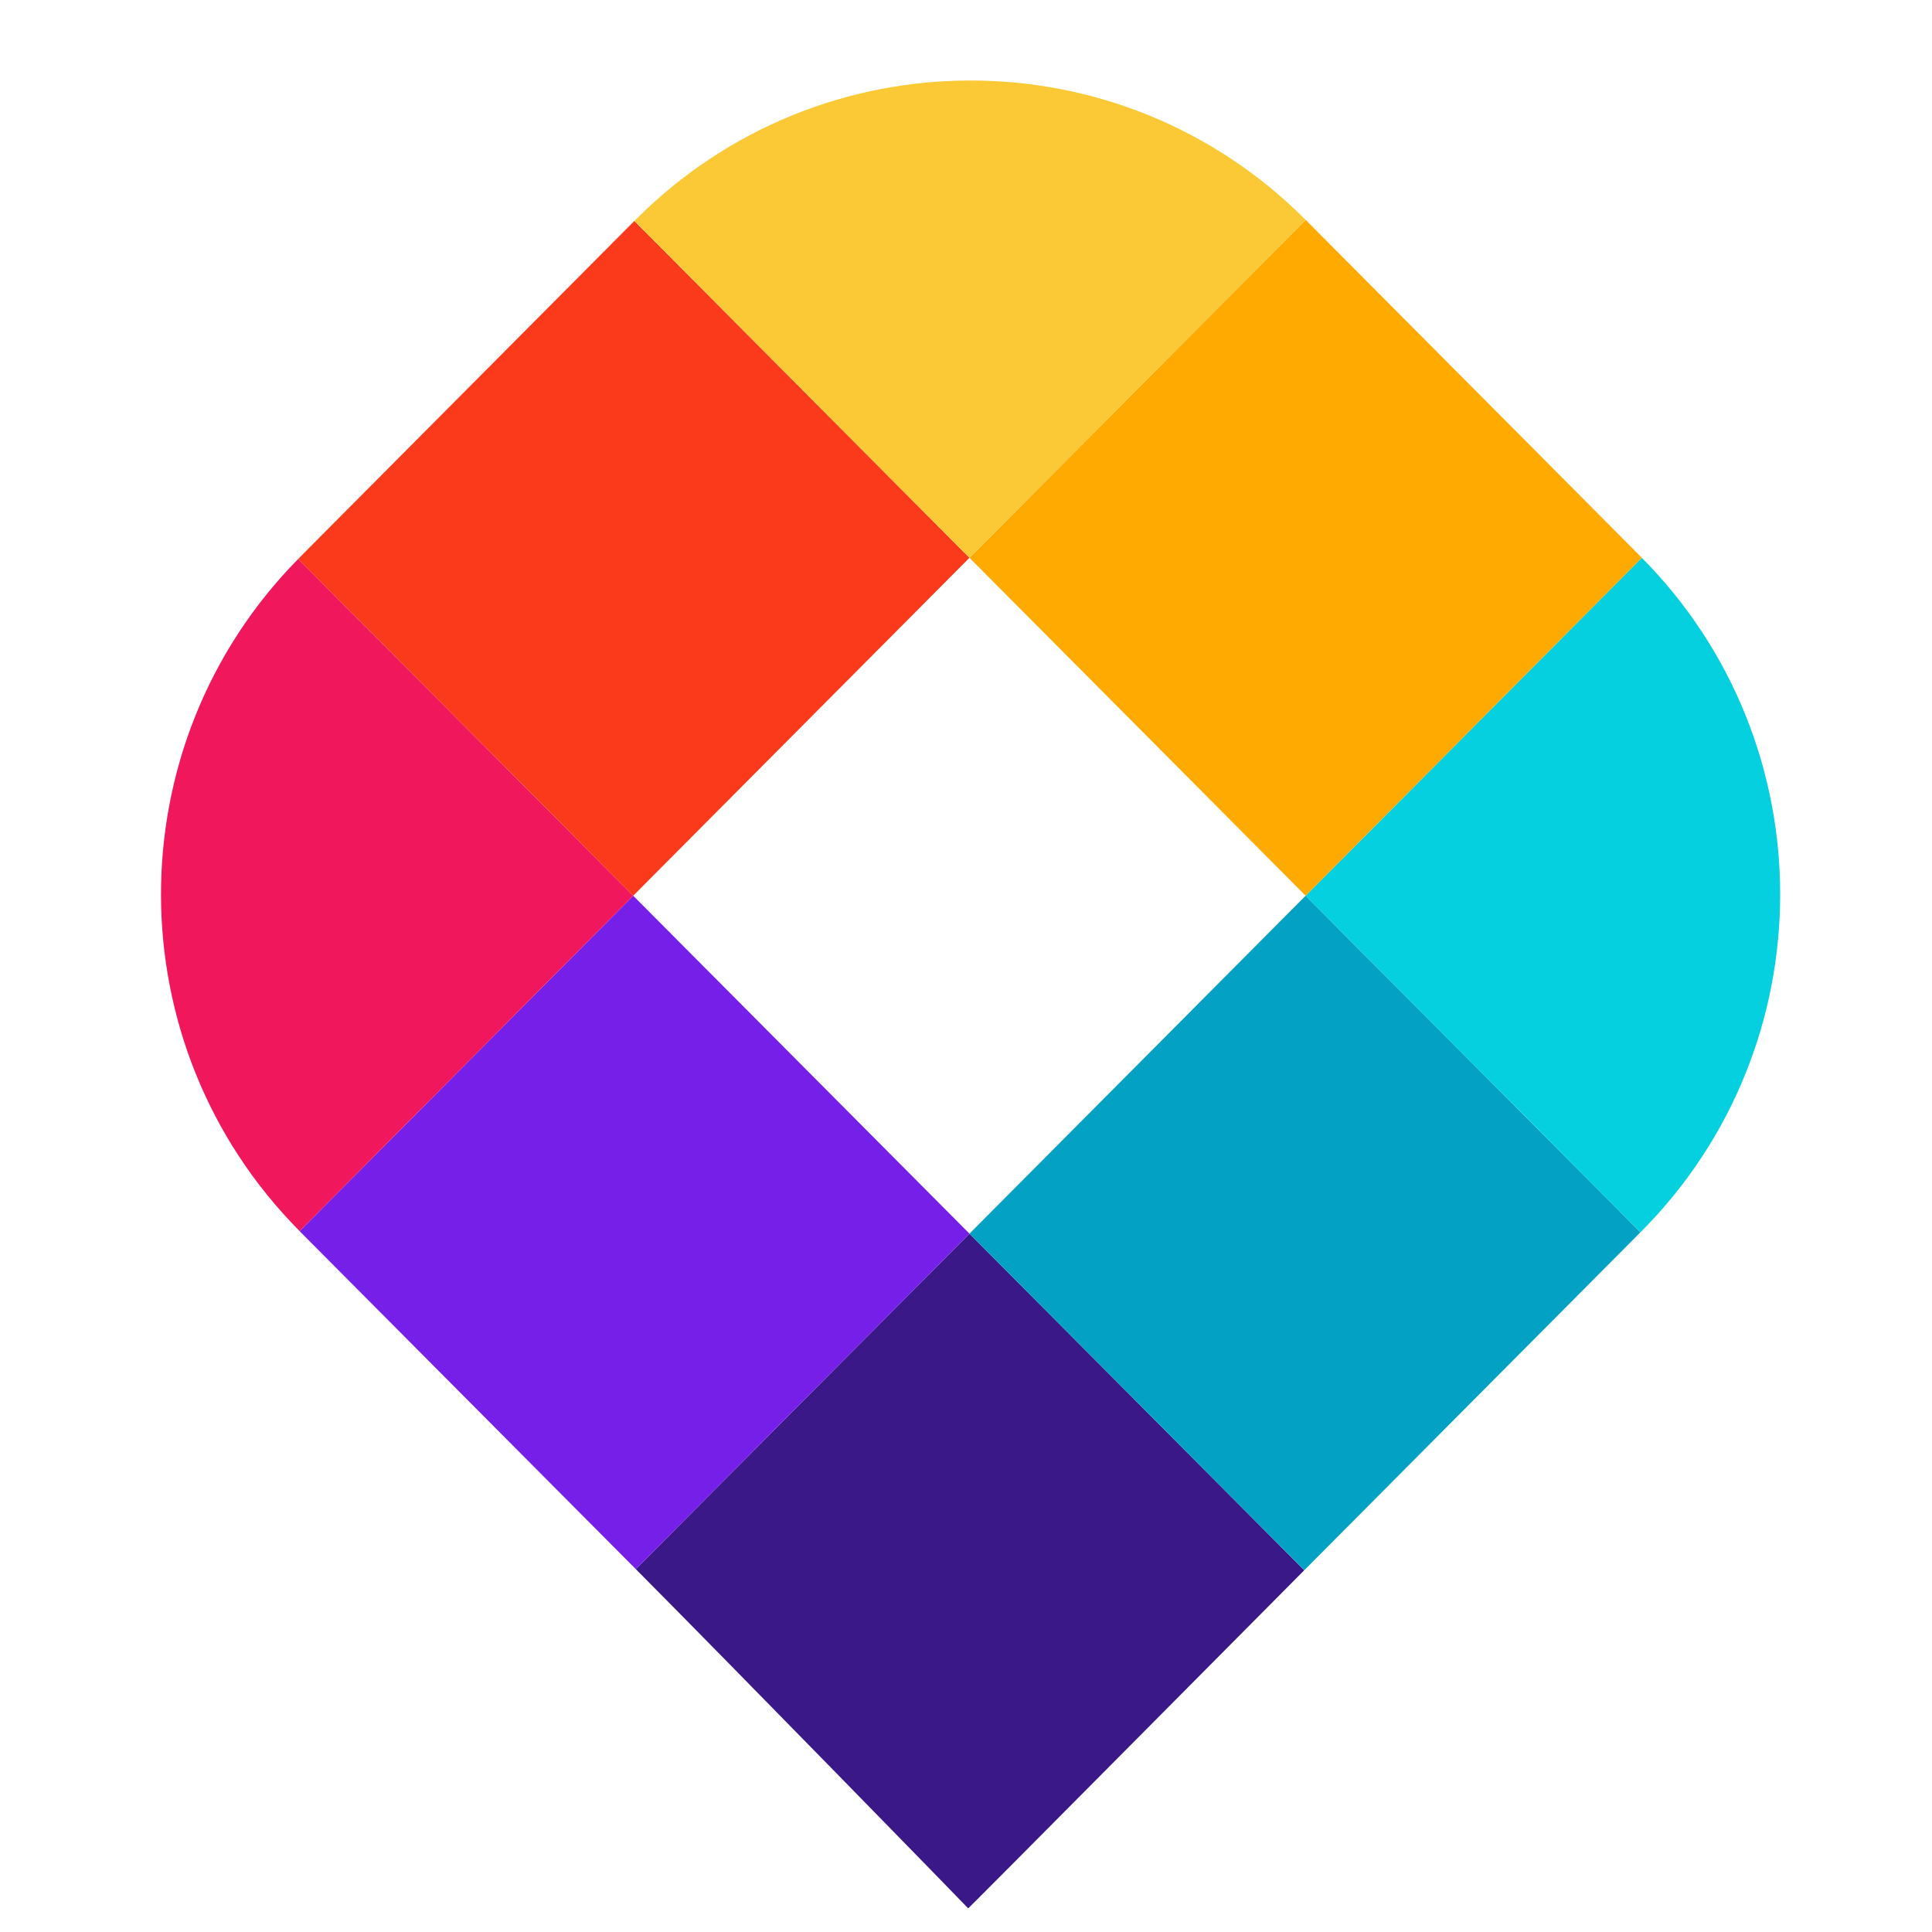 <svg width="24" height="24" viewBox="0 0 24 24" fill="none" xmlns="http://www.w3.org/2000/svg">
<path d="M7.898 19.492C9.026 20.626 12.028 23.703 12.027 23.706C12.016 23.726 15.01 20.704 16.202 19.506L12.043 15.325L7.898 19.492Z" fill="#3A1888"/>
<path d="M12.043 15.325L16.202 19.506C16.208 19.499 16.216 19.491 16.223 19.485L20.378 15.308L16.219 11.127L12.043 15.325Z" fill="#03A1C4"/>
<path d="M20.378 15.308L20.389 15.297C22.687 12.987 22.689 9.242 20.395 6.929L16.219 11.127L20.378 15.308Z" fill="#05D0DF"/>
<path d="M7.866 11.127L3.722 15.293C3.723 15.295 3.724 15.296 3.725 15.297L7.891 19.485C7.893 19.487 7.895 19.49 7.898 19.492L12.043 15.325L7.866 11.127Z" fill="#761FE8"/>
<path d="M12.043 6.929L16.219 11.127L20.395 6.929C20.392 6.927 20.391 6.924 20.389 6.922L16.223 2.735C16.221 2.733 16.22 2.732 16.219 2.731L12.043 6.929Z" fill="#FFAA01"/>
<path d="M3.704 6.944C1.426 9.257 1.432 12.987 3.722 15.293L7.866 11.127L3.704 6.944Z" fill="#F1175D"/>
<path d="M12.043 6.929L7.88 2.745L3.725 6.922C3.718 6.929 3.712 6.937 3.704 6.944L7.866 11.127L12.043 6.929Z" fill="#FB3A1B"/>
<path d="M16.219 2.731C13.918 0.422 10.191 0.423 7.891 2.734L7.881 2.745L12.043 6.929L16.219 2.731Z" fill="#FBC935"/>
</svg>
